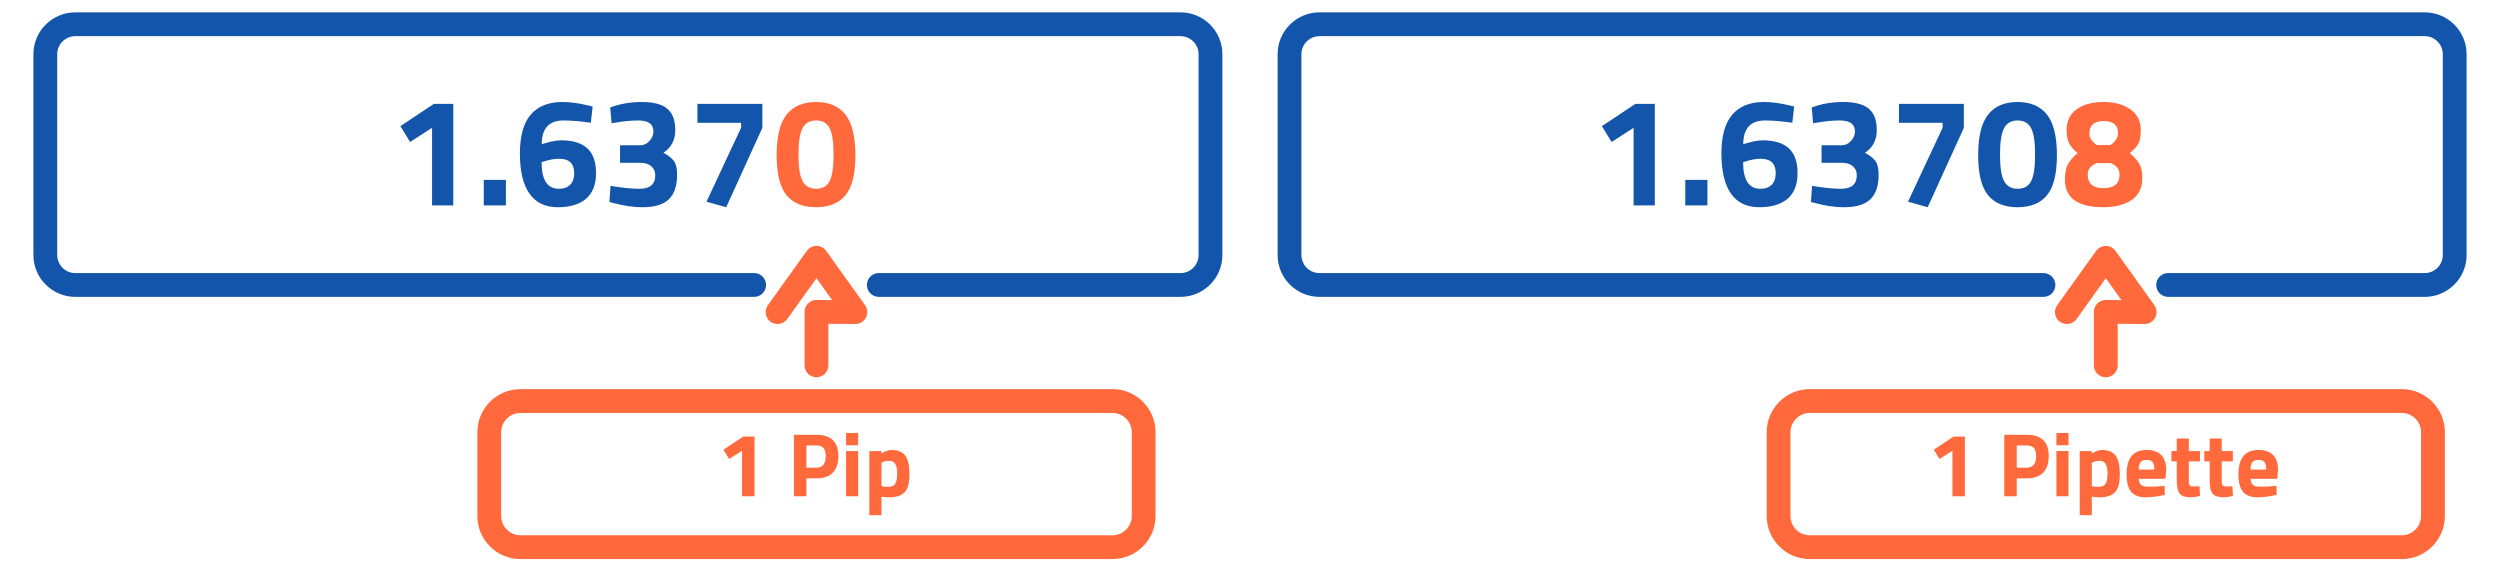 <?xml version="1.0" encoding="UTF-8"?>
<!DOCTYPE svg PUBLIC "-//W3C//DTD SVG 1.1//EN" "http://www.w3.org/Graphics/SVG/1.1/DTD/svg11.dtd">
<!-- Creator: CorelDRAW 2018 (64-Bit) -->
<svg xmlns="http://www.w3.org/2000/svg" xml:space="preserve" width="630px" height="144px" version="1.1" style="shape-rendering:geometricPrecision; text-rendering:geometricPrecision; image-rendering:optimizeQuality; fill-rule:evenodd; clip-rule:evenodd"
viewBox="0 0 20288.8 4637.4"
 xmlns:xlink="http://www.w3.org/1999/xlink">
 <defs>
  <style type="text/css">
   <![CDATA[
    .fil0 {fill:none}
    .fil1 {fill:#1255ab;fill-rule:nonzero}
    .fil2 {fill:#ff693b;fill-rule:nonzero}
   ]]>
  </style>
 </defs>
 <g id="Layer_x0020_1">
  <g id="_2539248608512">
   <rect class="fil0" width="20288.8" height="4637.4"/>
   <path class="fil1" d="M6120.4 2216c53.3,0 96.6,43.3 96.6,96.6 0,53.4 -43.3,96.7 -96.6,96.7l-5510 0c-93.2,0 -177.9,-38.2 -239.3,-99.6l-0.2 -0.2 -0.2 0.2c-61.4,-61.4 -99.6,-146.3 -99.6,-239.7l0 -1630.6c0,-93.4 38.2,-178.2 99.6,-239.6 61.4,-61.5 146.3,-99.6 239.7,-99.6l8970.7 0c93.4,0 178.2,38.2 239.7,99.6 61.4,61.4 99.5,146.2 99.5,239.6l0 1630.6c0,93.4 -38.1,178.3 -99.5,239.7l-6.2 5.6c-60.9,58.1 -143.3,94 -233.5,94l-2449.1 0c-53.3,0 -96.6,-43.3 -96.6,-96.7 0,-53.3 43.3,-96.6 96.6,-96.6l2449.1 0c38.3,0 73.2,-14.8 99.3,-39l3.7 -3.9c26.5,-26.5 43,-63 43,-103.1l0 -1630.6c0,-40 -16.5,-76.5 -43,-103 -26.5,-26.5 -63,-43 -103,-43l-8970.7 0c-40.1,0 -76.6,16.5 -103.1,43 -26.5,26.5 -42.9,63 -42.9,103l0 1630.6c0,40.1 16.4,76.6 42.9,103.1l-0.2 0.1c26.5,26.4 63.1,42.8 103.3,42.8l5510 0z"/>
   <path class="fil1" d="M16583.9 2216c53.3,0 96.6,43.3 96.6,96.6 0,53.4 -43.3,96.7 -96.6,96.7l-5876.2 0c-93.1,0 -177.8,-38.2 -239.3,-99.6l-0.1 -0.2 -0.2 0.2c-61.5,-61.4 -99.6,-146.3 -99.6,-239.7l0 -1630.6c0,-93.4 38.1,-178.2 99.6,-239.6 61.4,-61.4 146.2,-99.6 239.6,-99.6l8970.8 0c93.4,0 178.2,38.2 239.6,99.6 61.4,61.4 99.6,146.2 99.6,239.6l0 1630.6c0,93.4 -38.2,178.3 -99.6,239.7l-6.1 5.6c-61,58.1 -143.3,94 -233.5,94l-2083 0c-53.4,0 -96.6,-43.3 -96.6,-96.7 0,-53.3 43.2,-96.6 96.6,-96.6l2083 0c38.2,0 73.1,-14.8 99.3,-39l3.7 -3.9c26.5,-26.5 43,-63 43,-103.1l0 -1630.6c0,-40 -16.5,-76.5 -43,-103 -26.5,-26.5 -63,-43 -103,-43l-8970.8 0c-40,0 -76.5,16.5 -103,43 -26.5,26.5 -43,63 -43,103l0 1630.6c0,40.1 16.5,76.6 43,103.1l-0.2 0.1c26.5,26.4 63,42.8 103.2,42.8l5876.2 0z"/>
   <path class="fil1" d="M3678.7 842.8l0 823.9 -172.3 0 0 -629.2 -178.5 114.9 -78.6 -128.6 272.1 -181 157.3 0zm247.2 823.9l0 -207.2 179.8 0 0 207.2 -179.8 0zm868.9 -670.4c-84.9,-12.5 -158.6,-18.7 -221,-18.7 -118.2,0 -177.2,64.1 -177.2,192.2l26.2 -7.4c54.9,-15.9 98.6,-23.8 131.1,-23.8 94,0 164.7,21.7 212.2,65 47.4,43.2 71.1,110.4 71.1,201.6 0,91.1 -26.6,160 -79.9,206.6 -53.2,46.6 -130.4,69.9 -231.5,69.9 -101.2,0 -177.5,-36.8 -229.1,-110.5 -51.6,-73.7 -77.4,-182 -77.4,-325.2 0,-143.1 29.5,-248.6 88.6,-316.5 59.1,-67.8 144,-101.7 254.7,-101.7 64.9,0 134.4,9.1 208.5,27.5l38.7 8.7 -15 132.3zm-255.9 292.1c-39.1,0 -79.9,7.1 -122.4,21.3l-21.2 6.2c0,144 46.6,216 139.8,216 40,0 70.8,-11 92.4,-33.1 21.6,-22.1 32.5,-53.1 32.5,-93 0,-78.2 -40.4,-117.4 -121.1,-117.4zm413.2 -415.7c76.6,-29.9 162.1,-44.9 256.5,-44.9 94.5,0 163.4,18.1 206.6,54.3 43.3,36.2 65,94.3 65,174.1 0,79.9 -32.1,141.1 -96.2,183.6 40,21.6 68.5,44.1 85.6,67.4 17,23.3 25.5,60.3 25.5,111.1 0,89 -22.2,155.2 -66.7,198.5 -44.6,43.3 -115.9,64.9 -214.1,64.9 -72.4,0 -148.6,-10.8 -228.5,-32.5l-40 -10 8.8 -131c93.2,15.8 171.4,23.7 234.7,23.7 85.7,0 128.6,-36.6 128.6,-109.9 0,-30.8 -11.1,-55.3 -33.1,-73.6 -22.1,-18.3 -51,-27.5 -86.8,-27.5l-166 0 0 -142.3 166 0c27.5,0 51.8,-11.7 73.1,-35 21.2,-23.3 31.8,-49.1 31.8,-77.4 0,-59.1 -41.2,-88.6 -123.6,-88.6 -57.4,0 -118.6,5.8 -183.5,17.5l-32.5 5 -11.2 -127.4zm707.8 123.6l0 -153.5 526.9 0 0 194.7 -293.4 644.2 -159.8 -45 280.9 -600.4 0 -40 -354.6 0z"/>
   <path class="fil2" d="M6383.4 930.2c53.7,-68.3 133.4,-102.4 239,-102.4 105.7,0 185.4,34.1 239.1,102.4 53.7,68.2 80.5,177.8 80.5,328.9 0,151.1 -26.6,259.3 -79.9,324.6 -53.2,65.3 -133.1,98 -239.7,98 -106.5,0 -186.4,-32.7 -239.6,-98 -53.3,-65.3 -79.9,-173.5 -79.9,-324.6 0,-151.1 26.8,-260.7 80.5,-328.9zm381.4 325.2c0,-102.8 -10.8,-174.8 -32.5,-216 -21.6,-41.2 -58,-61.8 -109.2,-61.8 -51.2,0 -87.8,20.8 -109.9,62.4 -22,41.6 -33.1,113.6 -33.1,216 0,102.4 11.3,173.9 33.7,214.7 22.5,40.8 59.1,61.2 109.9,61.2 50.8,0 87,-20.4 108.6,-61.2 21.7,-40.8 32.5,-112.6 32.5,-215.3z"/>
   <path class="fil1" d="M13429.7 842.8l0 823.9 -172.3 0 0 -629.2 -178.5 114.9 -78.7 -128.6 272.2 -181 157.3 0zm247.2 823.9l0 -207.2 179.7 0 0 207.2 -179.7 0zm868.8 -670.4c-84.8,-12.5 -158.5,-18.7 -220.9,-18.7 -118.2,0 -177.3,64.1 -177.3,192.2l26.2 -7.4c55,-15.9 98.7,-23.8 131.1,-23.8 94.1,0 164.8,21.7 212.2,65 47.5,43.2 71.2,110.4 71.2,201.6 0,91.1 -26.6,160 -79.9,206.6 -53.3,46.6 -130.5,69.9 -231.6,69.9 -101.1,0 -177.5,-36.8 -229.1,-110.5 -51.6,-73.7 -77.4,-182 -77.4,-325.2 0,-143.1 29.6,-248.6 88.7,-316.5 59.1,-67.8 144,-101.7 254.6,-101.7 65,0 134.5,9.1 208.5,27.5l38.7 8.7 -15 132.3zm-255.9 292.1c-39.1,0 -79.9,7.1 -122.3,21.3l-21.2 6.2c0,144 46.6,216 139.8,216 39.9,0 70.7,-11 92.4,-33.1 21.6,-22.1 32.4,-53.1 32.4,-93 0,-78.2 -40.3,-117.4 -121.1,-117.4zm413.3 -415.7c76.5,-29.9 162,-44.9 256.5,-44.9 94.5,0 163.3,18.1 206.6,54.3 43.3,36.2 64.9,94.3 64.9,174.1 0,79.9 -32,141.1 -96.1,183.6 39.9,21.6 68.4,44.1 85.5,67.4 17.1,23.3 25.6,60.3 25.6,111.1 0,89 -22.3,155.2 -66.8,198.5 -44.5,43.3 -115.9,64.9 -214.1,64.9 -72.4,0 -148.5,-10.8 -228.4,-32.5l-40 -10 8.8 -131c93.2,15.8 171.4,23.7 234.6,23.7 85.8,0 128.6,-36.6 128.6,-109.9 0,-30.8 -11,-55.3 -33,-73.6 -22.1,-18.3 -51,-27.5 -86.8,-27.5l-166.1 0 0 -142.3 166.1 0c27.5,0 51.8,-11.7 73,-35 21.2,-23.3 31.8,-49.1 31.8,-77.4 0,-59.1 -41.1,-88.6 -123.5,-88.6 -57.5,0 -118.6,5.8 -183.6,17.5l-32.4 5 -11.2 -127.4zm707.8 123.6l0 -153.5 526.8 0 0 194.7 -293.4 644.2 -159.8 -45 280.9 -600.4 0 -40 -354.5 0zm723.4 -66.1c53.7,-68.3 133.4,-102.4 239.1,-102.4 105.7,0 185.4,34.1 239.1,102.4 53.7,68.2 80.5,177.8 80.5,328.9 0,151.1 -26.6,259.3 -79.9,324.6 -53.3,65.3 -133.2,98 -239.7,98 -106.5,0 -186.4,-32.7 -239.7,-98 -53.2,-65.3 -79.9,-173.5 -79.9,-324.6 0,-151.1 26.9,-260.7 80.5,-328.9zm381.4 325.2c0,-102.8 -10.8,-174.8 -32.4,-216 -21.7,-41.2 -58.1,-61.8 -109.3,-61.8 -51.1,0 -87.8,20.8 -109.8,62.4 -22.1,41.6 -33.1,113.6 -33.1,216 0,102.4 11.2,173.9 33.7,214.7 22.5,40.8 59.1,61.2 109.9,61.2 50.7,0 86.9,-20.4 108.6,-61.2 21.6,-40.8 32.4,-112.6 32.4,-215.3z"/>
   <path class="fil2" d="M16852.8 887.1c54.1,-39.5 126.5,-59.3 217.2,-59.3 90.7,0 164,20 219.7,59.9 55.8,40 83.7,95.3 83.7,166 0,48.3 -5.9,84.5 -17.5,108.7 -11.7,24.1 -35.8,50.7 -72.4,79.9 36.6,30.8 62.8,59.9 78.6,87.3 15.9,27.5 23.8,65.4 23.8,113.6 0,81.6 -29.2,141.7 -87.4,180.4 -58.3,38.7 -134.4,58.1 -228.5,58.1 -208.1,0 -312.1,-74.9 -312.1,-224.7 0,-53.3 8.1,-94.7 24.4,-124.2 16.2,-29.6 42.6,-59.7 79.2,-90.5 -34.9,-28.3 -58.6,-56 -71.1,-83.1 -12.5,-27 -18.8,-62.6 -18.8,-106.7 0,-70.7 27.1,-125.9 81.2,-165.4zm89.9 529.9c0,73.3 43,109.9 129.2,109.9 86.1,0 129.2,-36.6 129.2,-109.9 0,-43.3 -24.5,-74.5 -73.7,-93.6l-109.8 0c-49.9,19.1 -74.9,50.3 -74.9,93.6zm129.8 -434.4c-37.4,0 -66.2,8.3 -86.1,25 -20,16.6 -30,42 -30,76.1 0,34.1 20.4,65.3 61.2,93.6l109.8 0c40.8,-28.3 61.2,-60.7 61.2,-97.3 0,-65 -38.7,-97.4 -116.1,-97.4z"/>
   <path class="fil2" d="M6722.6 2965.2c0,53.4 -43.2,96.6 -96.6,96.6 -53.3,0 -96.6,-43.2 -96.6,-96.6l0 -434.4c0,-53.4 43.3,-96.6 96.6,-96.6 3.2,0 6.3,0.1 9.4,0.4l118 0.9 -127.2 -177.6 -237.4 331.5c-31.1,43.4 -91.4,53.4 -134.7,22.3 -43.4,-31 -53.4,-91.4 -22.3,-134.7l314.6 -439.4c6.2,-9.1 14.1,-17.3 23.6,-24.1 43.3,-31 103.7,-21 134.7,22.3l315.9 441.2 -0.3 0.2c11.4,15.9 18.1,35.4 18.1,56.4 -0.3,53.2 -43.5,96.1 -96.7,95.9l-219.1 -1.7 0 337.4z"/>
   <path class="fil2" d="M4223.6 3157.9l4804.8 0c96.3,0 183.7,39.3 247,102.6 63.3,63.3 102.6,150.8 102.6,247l0 680.2c0,96.2 -39.3,183.7 -102.6,246.9 -63.3,63.3 -150.7,102.6 -247,102.6l-4804.8 0c-96.2,0 -183.7,-39.3 -247,-102.6 -63.3,-63.2 -102.6,-150.7 -102.6,-246.9l0 -680.2c0,-96.2 39.3,-183.7 102.6,-247 63.3,-63.3 150.8,-102.6 247,-102.6zm4804.8 193.3l-4804.8 0c-42.9,0 -82,17.6 -110.3,46 -28.4,28.3 -46,67.4 -46,110.3l0 680.2c0,42.9 17.6,81.9 46,110.3 28.3,28.4 67.4,46 110.3,46l4804.8 0c42.9,0 82,-17.6 110.4,-46 28.3,-28.4 46,-67.4 46,-110.3l0 -680.2c0,-42.9 -17.7,-82 -46,-110.3 -28.4,-28.4 -67.5,-46 -110.4,-46z"/>
   <path class="fil2" d="M6123.4 3543.3l0 483.9 -101.2 0 0 -369.5 -104.8 67.4 -46.2 -75.5 159.8 -106.3 92.4 0zm502.9 338.7l-82.1 0 0 145.2 -101.1 0 0 -498.5 183.2 0c118.3,0 177.5,57.6 177.5,173 0,58.1 -15.1,102.8 -45.1,133.8 -30.1,31 -74.2,46.5 -132.4,46.5zm-82.1 -86.5l81.4 0c50.4,0 75.5,-31.3 75.5,-93.8 0,-30.8 -6.1,-52.9 -18.3,-66.4 -12.2,-13.4 -31.3,-20.1 -57.2,-20.1l-81.4 0 0 180.3zm321.9 231.7l0 -366.6 98.2 0 0 366.6 -98.2 0zm0 -413.5l0 -99.7 98.2 0 0 99.7 -98.2 0zm189.1 567.5l0 -520.6 97.6 0 0 19.8c31.7,-19 59.6,-28.6 83.5,-28.6 49.4,0 85.8,14.8 109.3,44.4 23.4,29.6 35.2,79.8 35.2,150.7 0,70.8 -13,120.1 -38.9,147.7 -25.9,27.6 -68.4,41.4 -127.6,41.4 -16.1,0 -33.4,-1.5 -52,-4.4l-8.8 -1.5 0 151.1 -98.3 0zm162.1 -441.4c-18.1,0 -36.4,3.7 -55,11l-8.8 3.7 0 192.1c22,2.9 39.8,4.4 53.5,4.4 28.4,0 47.8,-8.3 58.3,-25 10.5,-16.6 15.8,-44.9 15.8,-85 0,-67.5 -21.3,-101.2 -63.8,-101.2z"/>
   <path class="fil2" d="M17186.1 2965.2c0,53.4 -43.2,96.6 -96.6,96.6 -53.4,0 -96.6,-43.2 -96.6,-96.6l0 -434.4c0,-53.4 43.2,-96.6 96.6,-96.6 3.1,0 6.3,0.1 9.3,0.4l118.1 0.9 -127.2 -177.6 -237.4 331.5c-31.1,43.4 -91.4,53.4 -134.8,22.3 -43.3,-31 -53.3,-91.4 -22.2,-134.7l314.6 -439.4c6.2,-9.1 14.1,-17.3 23.6,-24.1 43.3,-31 103.6,-21 134.7,22.3l315.9 441.2 -0.3 0.2c11.4,15.9 18.1,35.4 18,56.4 -0.2,53.2 -43.4,96.1 -96.6,95.9l-219.1 -1.7 0 337.4z"/>
   <path class="fil2" d="M14687.1 3157.9l4804.8 0c96.2,0 183.7,39.3 247,102.6 63.3,63.3 102.6,150.8 102.6,247l0 680.2c0,96.2 -39.3,183.7 -102.6,246.9 -63.3,63.3 -150.8,102.6 -247,102.6l-4804.8 0c-96.3,0 -183.7,-39.3 -247,-102.6 -63.3,-63.2 -102.6,-150.7 -102.6,-246.9l0 -680.2c0,-96.2 39.3,-183.7 102.6,-247 63.3,-63.3 150.7,-102.6 247,-102.6zm4804.8 193.3l-4804.8 0c-42.9,0 -82,17.6 -110.4,46 -28.3,28.3 -46,67.4 -46,110.3l0 680.2c0,42.9 17.7,81.9 46,110.3 28.4,28.4 67.5,46 110.4,46l4804.8 0c42.9,0 82,-17.6 110.3,-46 28.4,-28.4 46,-67.4 46,-110.3l0 -680.2c0,-42.9 -17.6,-82 -46,-110.3 -28.3,-28.4 -67.4,-46 -110.3,-46z"/>
   <path class="fil2" d="M15946.1 3543.3l0 483.9 -101.2 0 0 -369.5 -104.8 67.4 -46.2 -75.5 159.8 -106.3 92.4 0zm503 338.7l-82.1 0 0 145.2 -101.2 0 0 -498.5 183.3 0c118.2,0 177.4,57.6 177.4,173 0,58.1 -15,102.8 -45.1,133.8 -30.1,31 -74.2,46.5 -132.3,46.5zm-82.1 -86.5l81.3 0c50.4,0 75.5,-31.3 75.5,-93.8 0,-30.8 -6.1,-52.9 -18.3,-66.4 -12.2,-13.4 -31.3,-20.1 -57.2,-20.1l-81.3 0 0 180.3zm321.8 231.7l0 -366.6 98.3 0 0 366.6 -98.3 0zm0 -413.5l0 -99.7 98.3 0 0 99.7 -98.3 0zm189.2 567.5l0 -520.6 97.5 0 0 19.8c31.7,-19 59.6,-28.6 83.6,-28.6 49.3,0 85.7,14.8 109.2,44.4 23.5,29.6 35.2,79.8 35.2,150.7 0,70.8 -13,120.1 -38.9,147.7 -25.9,27.6 -68.4,41.4 -127.5,41.4 -16.2,0 -33.5,-1.5 -52.1,-4.4l-8.8 -1.5 0 151.1 -98.2 0zm162 -441.4c-18.1,0 -36.4,3.7 -55,11l-8.8 3.7 0 192.1c22,2.9 39.8,4.4 53.5,4.4 28.4,0 47.8,-8.3 58.3,-25 10.5,-16.6 15.8,-44.9 15.8,-85 0,-67.5 -21.3,-101.2 -63.8,-101.2zm317.5 145.9c0.4,22.5 6.4,38.7 17.9,48.8 11.5,10 28,15 49.5,15 45.5,0 86,-1.5 121.7,-4.4l20.5 -2.2 1.5 72.6c-56.2,13.7 -107,20.5 -152.5,20.5 -55.2,0 -95.3,-14.7 -120.2,-44 -25,-29.3 -37.4,-77 -37.4,-142.9 0,-131.5 54,-197.3 162,-197.3 106.6,0 159.8,55.3 159.8,165.7l-7.3 68.2 -215.5 0zm126.1 -74.8c0,-29.3 -4.7,-49.7 -14,-61.2 -9.3,-11.5 -25.5,-17.2 -48.7,-17.2 -23.2,0 -39.6,6 -49.2,17.9 -9.5,12 -14.5,32.2 -15,60.5l126.9 0zm370.2 -66.7l-90.2 0 0 150.3c0,14.7 0.4,25.1 1.1,31.2 0.8,6.1 3.4,11.3 8.1,15.7 4.6,4.4 11.8,6.6 21.6,6.6l55.7 -1.4 4.4 78.4c-32.7,7.3 -57.6,11 -74.7,11 -44,0 -74.1,-9.9 -90.2,-29.7 -16.1,-19.8 -24.2,-56.3 -24.2,-109.6l0 -152.5 -43.3 0 0 -83.6 43.3 0 0 -101.9 98.2 0 0 101.9 90.2 0 0 83.6zm266.9 0l-90.2 0 0 150.3c0,14.7 0.4,25.1 1.1,31.2 0.7,6.1 3.4,11.3 8.1,15.7 4.6,4.4 11.8,6.6 21.6,6.6l55.7 -1.4 4.4 78.4c-32.7,7.3 -57.7,11 -74.8,11 -44,0 -74,-9.9 -90.2,-29.7 -16.1,-19.8 -24.1,-56.3 -24.1,-109.6l0 -152.5 -43.3 0 0 -83.6 43.3 0 0 -101.9 98.2 0 0 101.9 90.2 0 0 83.6zm144.4 141.5c0.5,22.5 6.5,38.7 18,48.8 11.5,10 27.9,15 49.5,15 45.4,0 86,-1.5 121.7,-4.4l20.5 -2.2 1.4 72.6c-56.2,13.7 -107,20.5 -152.4,20.5 -55.3,0 -95.4,-14.7 -120.3,-44 -24.9,-29.3 -37.4,-77 -37.4,-142.9 0,-131.5 54,-197.3 162.1,-197.3 106.5,0 159.8,55.3 159.8,165.7l-7.4 68.2 -215.5 0zm126.1 -74.8c0,-29.3 -4.6,-49.7 -13.9,-61.2 -9.3,-11.5 -25.6,-17.2 -48.8,-17.2 -23.2,0 -39.6,6 -49.1,17.9 -9.5,12 -14.5,32.2 -15,60.5l126.8 0z"/>
  </g>
 </g>
</svg>
